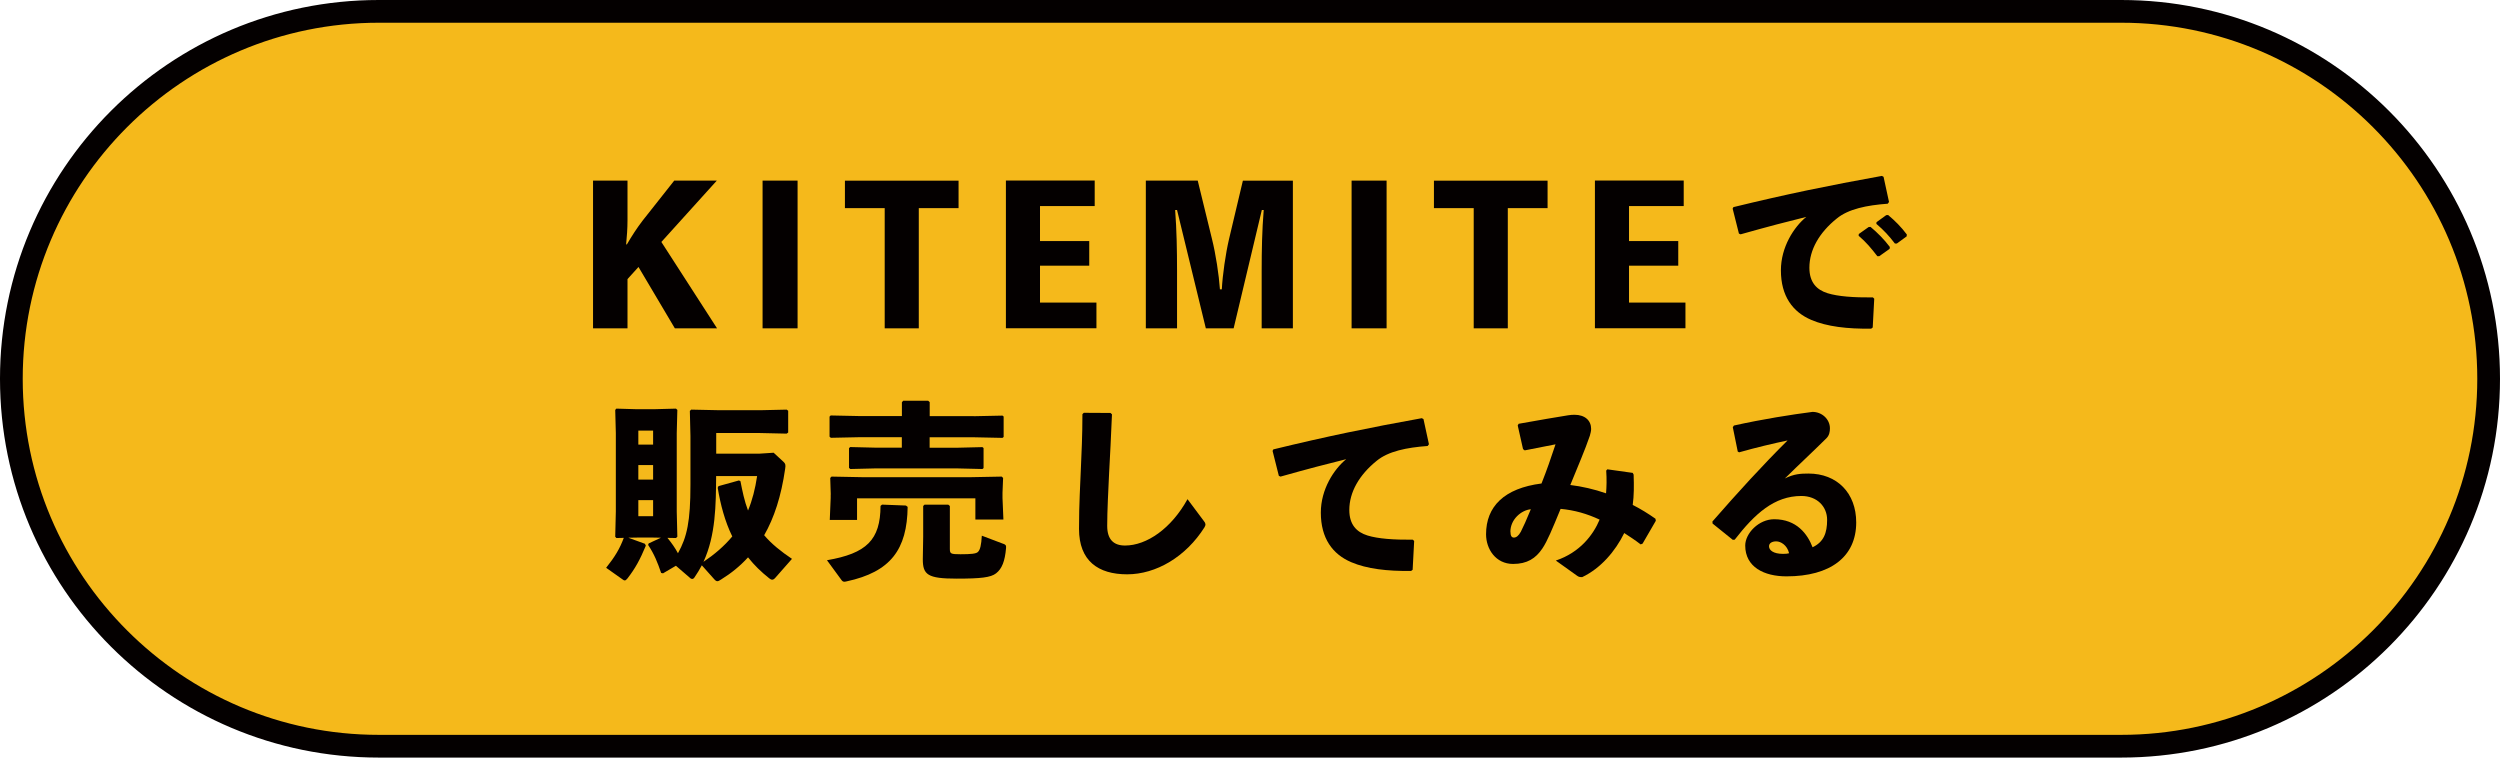 <svg viewBox="0 0 330 100" xmlns="http://www.w3.org/2000/svg"><path d="m272.22 3535.47c-26.74 0-48.5-21.76-48.5-48.5s21.76-48.5 48.5-48.5h230c26.74 0 48.5 21.76 48.5 48.5s-21.76 48.5-48.5 48.5z" fill="#f5b91b"/><path d="m502.22 3439.97c25.92 0 47 21.08 47 47s-21.08 47-47 47h-230c-25.92 0-47-21.08-47-47s21.08-47 47-47zm0-3h-230c-27.61 0-50 22.39-50 50 0 27.61 22.39 50 50 50h230c27.61 0 50-22.39 50-50 0-27.61-22.39-50-50-50z" fill="#040000"/><path d="m299.93 3475.62h-2.6l-4.15.07-.17-.17v-2.77l.17-.17 4.15.07h9.2l4.12-.07.17.17v2.77l-.17.17-4.12-.07h-2.92v3.07h5.47l4.07-.08.17.18v2.85l-.17.17-4.07-.07h-14.42l-3.8.07-.2-.17v-2.9l.25-.12 3.75.08h5.27v-3.07zm0-16.44.17-.17h3.35l.17.17v2.75h4.92l4.12-.07.2.17-.08 1.9v.72l.12 3.1h-1.77c0 1.47-.17 2.25-.62 2.8-.35.42-1.3.95-4.12.95-3.75 0-4.2-.55-4.2-2.07l.05-3.17v-1.42h-3.62l2.17.87.1.23c-.87 3.55-2.95 5.4-6.55 6.2-.28.05-.4-.03-.55-.23l-1.95-2.4c3.67-.75 5.05-1.95 5.57-4.67h-3v3.17h-3.57l.12-3.1v-.75l-.08-2.12.22-.17 4.1.07h4.7v-2.75h.03zm9.38 5.65h-3.57v3.12c0 .45.08.6.85.6 1.47 0 1.6-.27 1.6-1.67l1.12.23v-2.27z" fill="#040000"/><path d="m322.79 3469.23c2.95.02 5.22-.33 7.75-1.1-.4-.7-.83-1.38-1.27-2.07-2.1.52-3.97.8-6.42.92l-.2-.17-.6-2.75.1-.2c2.02-.1 3.47-.32 5.15-.7-.5-.72-1.08-1.47-1.7-2.3l.02-.25 3.22-1.1.25.1c.62.82 1.2 1.67 1.8 2.52 1.23-.45 2.8-1.15 3.97-1.82l.25.02 1.52 2.6-.03.25c-1.15.62-2.72 1.32-3.87 1.77.35.6.65 1.05 1.17 1.9 1.17-.55 2.72-1.35 3.85-2.1l.22.02 1.75 2.6-.08.25c-1.27.8-2.85 1.62-4 2.2.62 1.12 1.2 2.17 1.7 3.1.33.62.47 1.15.47 1.8 0 1.15-1.05 2.1-2.05 2.1-.28 0-.78-.12-1.2-.42-.85-.62-2.02-1.15-4.05-1.67l.05-.77c.83-.07 1.6-.17 2.65-.32.17-.02.25-.12.15-.33-.33-.62-.75-1.4-1.12-2.1-2.67.87-5.15 1.25-8.82 1.2l-.17-.12-.62-2.85.15-.2h.01zm-.48 8.87 2.07-2.22.22.02c1.75 1.95 4.67 2.45 7.9 2.45.85 0 1.42-.02 2.85-.15l.2.2.08 3.47-.2.17c-1.22.08-2.07.1-3.05.1-5.25 0-8.1-1.35-10.07-3.8v-.25z" fill="#040000"/><path d="m366.28 3479.85c-1.65-2.17-3.67-4.22-5.55-5.92-2.52 2.72-5.27 4.57-8.57 6.27-.25.12-.42.17-.55.17-.15 0-.25-.07-.4-.17l-2.95-2.27c5.75-2.67 10.77-6.45 13.07-11.65h-5.95l-3.72.07-.17-.2v-3.4l.22-.15 3.75.08h7.07l2.55-.12 1.52 1.5c.17.17.28.3.28.45s-.08.33-.23.6c-1.15 2.22-2.3 4.12-3.45 5.77 2.38 1.97 4.25 3.62 6.32 5.97l-.03.27-2.95 2.75-.28-.03h.02z" fill="#040000"/><path d="m380.08 3475.17-2.92-2.55-.03-.25c2.52-2.57 4.62-4.75 5.72-5.85.95-.95 1.77-1.45 2.45-1.45.85 0 1.75.55 2.92 1.3 4 2.57 7.62 5.2 11.25 8.15l.03.27-2.47 3-.25.05c-3.32-2.85-6.8-5.65-9.87-7.77-.7-.47-.87-.57-1.2-.57-.3 0-.67.25-1.15.77-1.58 1.77-2.9 3.27-4.25 4.87l-.23.02zm17.23-10.79c0 1.38-1.15 2.52-2.52 2.52s-2.55-1.15-2.55-2.52 1.15-2.55 2.55-2.55 2.52 1.15 2.52 2.55zm-3.68 0c0 .62.53 1.12 1.15 1.12s1.12-.5 1.12-1.12-.5-1.15-1.12-1.15-1.15.5-1.15 1.15z" fill="#040000"/><path d="m422.43 3473.12h-11.17l-3.72.08-.17-.2v-3.57l.23-.15 3.57.08h11.15l3.85-.08.2.17v3.55l-.18.2-3.75-.08z" fill="#040000"/><path d="m452.53 3479.85c-1.65-2.17-3.67-4.22-5.55-5.92-2.52 2.72-5.27 4.57-8.57 6.27-.25.12-.42.17-.55.17-.15 0-.25-.07-.4-.17l-2.95-2.27c5.75-2.67 10.77-6.45 13.07-11.65h-5.95l-3.72.07-.17-.2v-3.4l.22-.15 3.75.08h7.07l2.55-.12 1.52 1.5c.17.17.28.3.28.45s-.08.33-.23.6c-1.15 2.22-2.3 4.12-3.45 5.77 2.38 1.97 4.25 3.62 6.32 5.97l-.03.27-2.95 2.75-.28-.03h.02z" fill="#040000"/><path d="m463.41 3472.97c2.8-2.27 4.77-4.2 6.22-6.37-1.2.1-2.45.12-3.62.12l-.15-.15-.1-3.07.17-.15c1.87 0 3.72-.05 5.57-.18.45-1.02.83-2.12 1.17-3.35l.2-.12 3.42.5.15.17c-.3.88-.6 1.62-.88 2.35 1.25-.2 2.5-.42 3.75-.72l.22.12.25 2.95-.15.22c-1.83.38-3.87.7-5.95.95-.4.6-.95 1.38-1.45 1.97.75-.22 1.35-.32 2.35-.32 1.55 0 2.67.97 3.05 2.4 1.58-.6 3.35-1.22 5.3-1.87l.25.1 1.55 3.07-.12.22c-2.52.65-4.67 1.3-6.52 1.97.05.97.08 2.2.1 3.4l-.17.15-3.3.12-.2-.15v-2.05c-1.52.73-2.37 1.42-2.37 2.27s1 1.07 3.22 1.1c1.83.02 4.32-.2 6.52-.52l.25.15.22 3.32-.15.2c-2.38.2-4.47.33-7.4.33-5.05 0-6.37-2.12-6.37-4.27 0-2.4 2.02-4.07 4.35-5.4.45-.25.95-.5 1.5-.75-.12-.62-.5-.95-1.25-.95-1 0-1.97.25-2.85.88-1.1.8-2.8 2.4-4.35 4.05l-.25.02-2.2-2.45v-.27h.02z" fill="#040000"/><path d="m296.36 3507.97c-1.45.67-3.32 1.42-5.32 2.12l-.23-.12-1.12-2.95.12-.22c.55-.15 1.07-.3 1.6-.45v-11.62l.17-.2h2.95l.17.17v10.65c.55-.2 1.12-.38 1.67-.58v-13.12l.17-.17h3.2l.17.17v14.67l.08 5.22c1.67-.95 3.3-2.12 4.55-3.62-1.72-2.77-2.72-6.07-3.35-10.37l.18-.17 2.95-.45.22.12c.42 2.97 1.08 5.47 2.2 7.6 1.05-2.27 1.7-4.8 2.15-8.3h-4.42l-3.72.08-.17-.17v-2.9l.17-.18 3.72.08h4.67l2.2-.1 1.27 1.3c.12.12.15.4.1.8-.65 5.8-1.75 9.25-3.7 12.6 1.3 1.4 2.97 2.65 5.05 3.75l-2.1 2.87c-.1.15-.2.23-.32.23-.1 0-.23-.08-.4-.17-1.82-1.2-3.3-2.42-4.52-3.75-1.3 1.48-2.75 2.72-4.57 3.8-.1.05-.17.08-.22.08-.15 0-.25-.12-.38-.28l-1.52-1.9.02 2.47h-3.8l.1-6.97v-.02z" fill="#040000"/><path d="m342.28 3511 .17.17v2.67l-.17.17-4.15-.08h-15.2l-4.02.08-.17-.17v-2.67l.17-.17 3.45.08v-4.8l-.03-.52c-.42.25-.87.5-1.32.72-.12.05-.22.1-.3.1-.12 0-.2-.08-.33-.2l-2-2.5c3.05-1.22 5.27-3.07 6.72-5.27h-1.67l-4.02.08-.17-.18v-2.75l.17-.18 4.02.08h2.17c-.58-1.07-1.25-2.2-1.9-3.05l.05-.2 2.82-1.23.17.05c.73.85 1.65 2.2 2.42 3.55l-.08.25-1.25.62h3.85c.85-1.45 1.65-3.1 2.2-4.45l.25-.08 3.25 1.22.05.25c-.65 1.07-1.33 2.1-2.03 3.05h2.27l4.15-.08.17.18v2.75l-.17.18-4.15-.08h-1.57c1.65 2 3.9 3.55 6.7 4.57l-2.02 2.77c-.12.15-.2.25-.35.25-.08 0-.17-.05-.33-.12-.35-.17-.67-.35-1-.52l-.02.85v4.65l3.17-.05h.03zm-13.22-12.4c-.97 1.8-2.2 3.45-3.67 4.85l.8.02h9.1l.92-.02c-1.58-1.38-2.87-3.05-3.92-4.85zm-2.08 7.42h-1.25v5.05h1.25zm4.23 0h-1.27v5.05h1.27zm4.4 0h-1.35v5.05h1.35z" fill="#040000"/><path d="m354.88 3514.95h-3.55l.12-7.72v-3.72c-.75 1.37-1.37 2.27-1.95 2.9-.15.15-.25.22-.35.22s-.18-.07-.25-.25l-1.22-3.25c2.4-3.12 4.32-7.12 5.4-11.75l.22-.12 3.17.67.12.23c-.55 1.97-1.12 3.7-1.72 5.2v17.6h.01zm7.15-15.05c2.12-1.15 4.2-2.55 5.47-3.57l.28-.02 2.2 2.32v.25c-2.37 1.77-5.1 3.4-7.95 4.57v6.95c0 .72.03.77 1.65.77 2.4 0 2.75-.07 3.15-.45.43-.38.6-1.07.7-3l3.07 1.35c.2.07.28.2.28.5-.08 1.82-.38 3.1-1.2 3.82-1 .88-1.92 1.05-6.02 1.05-4.72 0-5.25-.55-5.25-2.82l.08-5.47v-14.45l.17-.2h3.17l.2.23z" fill="#040000"/><path d="m381.41 3492.6 3.52.02.2.18c-.12 3.1-.25 5.22-.38 7.8-.1 2.17-.25 4.97-.25 6.92 0 1.8.85 2.6 2.35 2.6 2.87 0 6.12-2.25 8.25-6.12l2.17 2.9c.22.27.27.48.08.8-2.47 3.92-6.4 6.22-10.22 6.22s-6.35-1.77-6.35-6c0-3.47.17-5.8.25-8.07.08-1.95.2-4.15.2-7.07l.17-.17z" fill="#040000"/><path d="m406.99 3513.02c1.28-4.75 2.4-8.8 3.52-12.9-1.27.15-2.52.27-3.77.35l-.2-.17-.25-3.02.17-.2c1.85-.15 3.47-.33 5-.52.38-1.4.77-2.87 1.17-4.35l.22-.12 3.42.52.17.23c-.32 1.02-.65 2.15-.92 3.15 1-.17 2-.37 2.92-.57l.2.1.22 3.12-.17.2c-1.35.25-2.77.5-4.17.72-1.33 4.62-2.55 9.2-3.82 14.32l-.23.1-3.4-.75-.1-.2h.02zm8.34-2.27 1.82-2.3.25-.02c1.25 1.35 2.42 1.7 5.27 1.7 1.52 0 3.17-.12 4.55-.4l.2.1v3.5l-.15.2c-1.55.2-2.67.27-4.72.27-4.37 0-5.77-1.02-7.22-2.77v-.27zm2.35-7.58.23-3.07.17-.22c1.25-.1 2.47-.15 3.65-.15 1.7 0 3.32.1 4.75.3l.18.2-.25 3.1-.23.15c-1.7-.15-3.35-.25-5.12-.25-1.03 0-2.08.05-3.2.12z" fill="#040000"/><path d="m436.09 3494.58 3.52.12.18.17c-.23 2.77-.3 5.25-.3 6.7 0 2.2.23 3.67.58 4.95.28.97.6 1.7 1.15 1.7.67 0 1.53-1.35 2.1-3.65l2.5 3.15c.17.22.17.35.07.62-1 2.6-2.62 4.47-4.65 4.47-1.62 0-3.05-1.15-4.05-3.17-.78-1.57-1.45-4.37-1.45-7.77 0-2.02.05-4.42.18-7.15l.17-.15zm11.84 4.35 2.4-1.92.28-.05c2.8 1.9 5.17 4.72 6.62 8.07l-.08.23-3.17 1.97-.25-.08c-1.35-3.45-3.25-6.17-5.85-8z" fill="#040000"/><path d="m476.76 3510.8c0 1.32-1.1 2.4-2.4 2.4s-2.42-1.07-2.42-2.4 1.1-2.42 2.42-2.42 2.4 1.1 2.4 2.42zm-.45-4.45h-3.92v-13.37h3.92z" fill="#040000"/><path d="m50 98.5c-26.75 0-48.5-21.76-48.5-48.5s21.75-48.5 48.5-48.5h230c26.74 0 48.5 21.76 48.5 48.5s-21.76 48.5-48.5 48.5z" fill="#f5b91b"/><g fill="#040000"><path d="m280 3c25.92 0 47 21.08 47 47s-21.08 47-47 47h-230c-25.92 0-47-21.08-47-47s21.08-47 47-47zm0-3h-230c-27.62 0-50 22.39-50 50 0 27.61 22.39 50 50 50h230c27.61 0 50-22.39 50-50 0-27.61-22.39-50-50-50z"/><path d="m82.83 29.09c0 1.1-.08 2.07-.18 3.17h.1c.62-1.07 1.35-2.2 2.1-3.17l4.15-5.25h5.62l-7.32 8.1 7.35 11.4h-5.57l-4.8-8.1-1.45 1.6v6.5h-4.55v-19.5h4.55z"/><path d="m105.28 43.34h-4.62v-19.5h4.62z"/><path d="m126.53 27.47h-5.25v15.87h-4.5v-15.87h-5.25v-3.62h15s0 3.62 0 3.62z"/><path d="m144.73 39.96v3.37h-11.95v-19.5h11.72v3.37h-7.22v4.62h6.5v3.25h-6.5v4.87h7.45z"/><path d="m170.66 23.84v19.5h-4.12v-7.62c0-2.67.05-5.32.27-8h-.25l-3.72 15.62h-3.67l-3.8-15.62h-.25c.2 2.65.25 5.27.25 8v7.62h-4.12v-19.5h6.85l1.88 7.7c.5 2 .92 4.75 1.05 6.65h.25c.1-1.9.5-4.7.95-6.62l1.83-7.72h6.62-.02z"/><path d="m183.03 43.34h-4.62v-19.5h4.62z"/><path d="m204.28 27.47h-5.25v15.87h-4.5v-15.87h-5.25v-3.62h15s0 3.62 0 3.62z"/><path d="m222.48 39.96v3.37h-11.95v-19.5h11.72v3.37h-7.22v4.62h6.5v3.25h-6.5v4.87h7.45z"/><path d="m229.54 30.84-.83-3.3.1-.2c6.97-1.7 12.55-2.85 19.6-4.12l.22.12.72 3.32-.17.23c-2.77.2-5.2.7-6.72 1.95-2.33 1.87-3.62 4.15-3.62 6.5 0 1.92.95 2.92 2.42 3.37 1.38.42 3.37.57 5.97.55l.17.17-.2 3.8-.2.15c-3.12.05-5.85-.27-7.9-1.15-2.47-1.05-4.02-3.15-4.02-6.55 0-3.07 1.72-5.72 3.35-7.05-2.45.6-5.12 1.3-8.67 2.3l-.22-.1zm15.82.05 1.3-.92.25-.02c.92.77 1.8 1.65 2.55 2.65l-.03.25-1.37.97h-.25c-.78-1.02-1.47-1.85-2.47-2.7zm2.35-1.57 1.27-.92.25-.02c.92.77 1.72 1.57 2.47 2.57l-.02.25-1.3.95h-.25c-.78-1.02-1.45-1.75-2.45-2.6l.02-.23z"/><path d="m88.11 71.01c.53.65 1 1.3 1.38 2.02 1.2-2.15 1.65-4.2 1.65-9.07v-6.37l-.08-3.35.18-.17 3.75.08h5.35l3.5-.08.2.15v2.87l-.2.15-3.5-.08h-5.8v2.72h5.75l1.83-.12 1.3 1.2c.27.25.3.42.22.92-.52 3.62-1.45 6.47-2.77 8.77.97 1.15 2.25 2.17 3.67 3.12l-2.2 2.5c-.15.17-.27.25-.42.25-.12 0-.25-.08-.38-.18-1.07-.85-2-1.75-2.8-2.77-1.05 1.15-2.22 2.1-3.55 2.92-.22.15-.38.23-.5.23s-.25-.08-.4-.25l-1.65-1.85c-.3.55-.6 1.07-.97 1.6-.1.15-.2.2-.3.2-.07 0-.17-.02-.27-.12l-1.88-1.62-1.7 1-.25-.05c-.47-1.38-.9-2.47-1.72-3.7l.08-.2 1.62-.75-1-.02h-2.15l-1.17.02 2.2.8.12.25c-.77 1.85-1.4 3-2.42 4.32-.15.18-.25.27-.37.27-.08 0-.18-.05-.3-.15l-2.15-1.52c1.17-1.47 1.8-2.52 2.33-3.95l-.98.02-.15-.17.08-3.32v-10.35l-.08-3.07.15-.17 2.75.08h2.15l2.97-.08.18.17-.08 3.07v10.35l.08 3.32-.18.17-1.1-.02h-.02zm-1.9-14.17h-1.95v1.85h1.95zm-1.95 4.55v1.92h1.95v-1.92zm0 6.75h1.95v-2.12h-1.95zm10.27-5.3c-.03 3.82-.05 7.8-1.67 11.32 1.42-.95 2.72-2.05 3.8-3.35-.97-1.97-1.57-4.25-1.92-6.42l.1-.22 2.7-.75.2.1c.25 1.27.52 2.62 1 3.87.57-1.37.95-2.87 1.2-4.55z"/><path d="m119.81 66.89c-.07 5.65-2.25 8.6-8.05 9.85-.12.02-.2.05-.3.05-.15 0-.27-.07-.38-.22l-1.92-2.62c5.22-.9 7.05-2.67 7.07-7.17l.2-.17 3.15.12.22.17h.01zm8.72-11.95 3.8-.08.15.12v2.7l-.15.12-3.8-.08h-5.82v1.38h3.67l3.3-.08.15.12v2.65l-.15.12-3.3-.08h-10.87l-3.27.08-.17-.15v-2.6l.15-.15 3.3.08h3.52v-1.38h-5.6l-3.77.08-.17-.15v-2.65l.15-.15 3.8.08h5.6v-1.82l.17-.2h3.3l.2.18v1.85h5.82-.01zm-18.87 10.35-.07-2.2.17-.18 4.15.08h14.17l4.15-.08.18.18-.08 1.97v.67l.12 2.85h-3.7v-2.8h-15.62v2.85h-3.6l.12-2.9v-.45h.01zm22.72 6.47c.35.12.45.2.42.57-.15 1.77-.55 2.75-1.32 3.35-.7.55-2.02.7-5.2.7-3.85 0-4.47-.52-4.47-2.57l.05-2.95v-4.07l.17-.17h3.15l.2.17v5.65c0 .65.1.72 1.4.72 1.42 0 2.07-.07 2.3-.3.3-.27.45-.92.52-2.15l2.77 1.05z"/><path d="m143.06 54.49 3.52.02.2.18c-.12 3.1-.25 5.22-.38 7.8-.1 2.17-.25 4.97-.25 6.92 0 1.8.85 2.6 2.35 2.6 2.87 0 6.12-2.25 8.25-6.12l2.17 2.9c.22.27.27.48.08.8-2.47 3.92-6.4 6.22-10.22 6.22s-6.35-1.77-6.35-6c0-3.47.17-5.8.25-8.07.08-1.95.2-4.15.2-7.07l.17-.17h.01z"/><path d="m168.81 62.82-.83-3.3.1-.2c6.97-1.7 12.55-2.85 19.6-4.12l.22.12.72 3.32-.17.23c-2.77.2-5.2.7-6.72 1.95-2.32 1.87-3.62 4.15-3.62 6.5 0 1.92.95 2.92 2.42 3.37 1.38.42 3.37.57 5.97.55l.17.17-.2 3.8-.2.15c-3.12.05-5.85-.27-7.9-1.15-2.47-1.05-4.02-3.15-4.02-6.55 0-3.07 1.72-5.72 3.35-7.05-2.45.6-5.12 1.3-8.67 2.3l-.22-.1z"/><path d="m205.38 73.99c3.17-1.07 4.92-3.37 5.77-5.4-1.65-.77-3.3-1.25-5.15-1.42-1.12 2.72-1.75 4.25-2.4 5.22-.88 1.32-2.02 2.05-3.87 2.05-2.3 0-3.57-1.97-3.57-3.92 0-3.65 2.38-6.07 7.32-6.7.78-1.97 1.17-3.15 1.85-5.17-1.12.23-2.5.5-4.07.8l-.22-.17-.7-3.12.12-.22c2.75-.5 5-.87 6.52-1.12.3-.05.58-.07.85-.07 1.4 0 2.2.77 2.2 1.87 0 .27-.08.57-.17.9-.67 1.95-1.53 3.92-2.58 6.5 1.5.18 3.15.55 4.72 1.1.07-.88.1-1.85.02-3l.15-.17 3.35.47.12.23c.05 1.47.05 2.77-.12 4 1.03.52 2.05 1.15 3 1.82l.05.27-1.75 3.02-.25.1c-.77-.6-1.52-1.07-2.17-1.5-1.17 2.4-3.12 4.67-5.55 5.82-.35 0-.45-.03-.67-.18l-2.8-2zm-6-3.8c0 .52.15.77.45.77.32 0 .62-.23.92-.77.37-.75.7-1.45 1.32-2.97-1.27.12-2.7 1.35-2.7 2.97z"/><path d="m229.38 59.59-.65-3.2.15-.22c3.8-.85 7.65-1.45 10.37-1.8 1.25 0 2.3.97 2.3 2.17 0 .45-.08.92-.45 1.3-2.02 2-3.42 3.27-5.5 5.32 1.2-.6 2.08-.65 3.12-.65 3.77 0 6.3 2.57 6.3 6.45 0 4.55-3.42 7.12-9.2 7.12-2.95 0-5.45-1.22-5.45-4.07 0-1.62 1.8-3.47 3.82-3.47 2.97 0 4.4 1.95 5.07 3.7 1.47-.7 1.92-1.87 1.92-3.62s-1.32-3.15-3.4-3.15c-3.57 0-6.15 2.35-8.8 5.77l-.25.02-2.67-2.15-.02-.27c3.45-3.95 6.6-7.4 9.92-10.7-1.9.4-4.1.92-6.4 1.57l-.2-.12zm5.08 11.87c-.5 0-.95.2-.95.65 0 .52.58 1 1.85 1 .35 0 .6-.02.8-.08-.25-1.07-1.1-1.57-1.7-1.57z"/></g></svg>